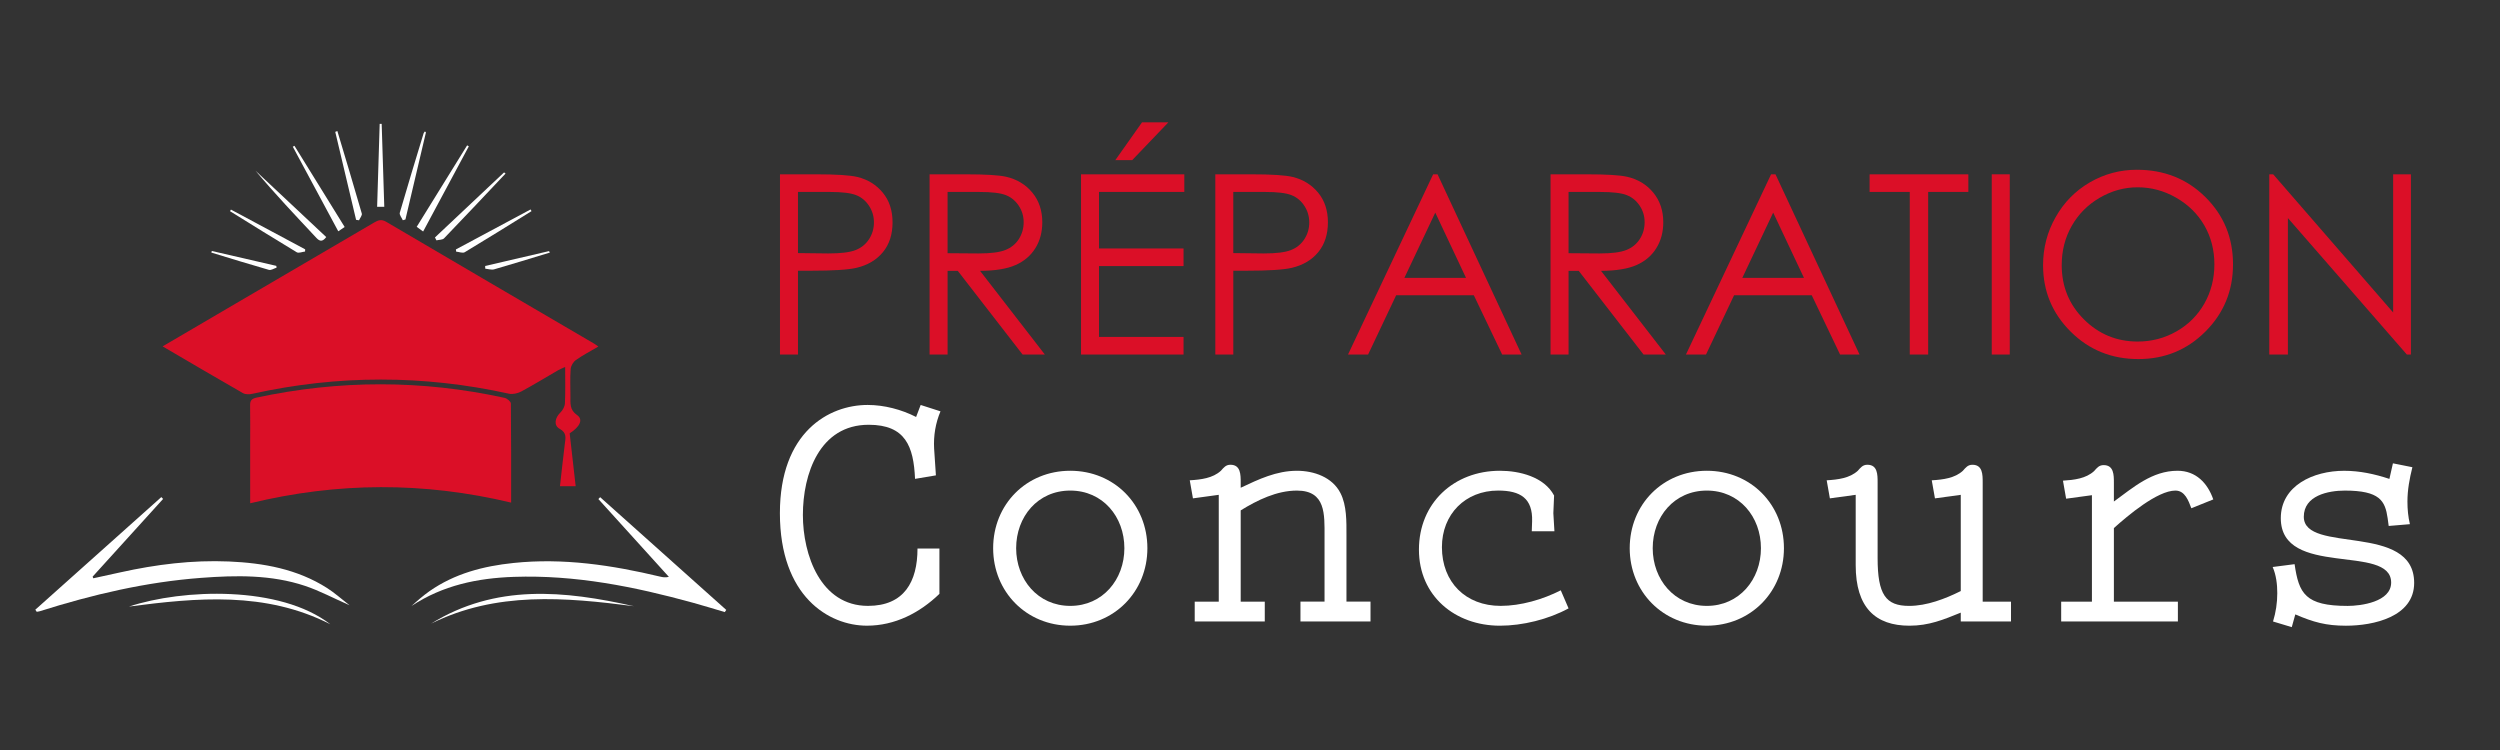 <?xml version="1.0" encoding="utf-8"?>
<!-- Generator: Adobe Illustrator 16.0.0, SVG Export Plug-In . SVG Version: 6.00 Build 0)  -->
<!DOCTYPE svg PUBLIC "-//W3C//DTD SVG 1.1//EN" "http://www.w3.org/Graphics/SVG/1.1/DTD/svg11.dtd">
<svg version="1.1" id="Calque_1" xmlns="http://www.w3.org/2000/svg" xmlns:xlink="http://www.w3.org/1999/xlink" x="0px" y="0px"
	 width="200px" height="60px" viewBox="0 0 200 60" enable-background="new 0 0 200 60" xml:space="preserve">
<rect x="0" y="0" width="200" height="60" fill="#333333" stroke="none"/>
<path fill-rule="evenodd" clip-rule="evenodd" fill="#DB0F27" d="M13.01,27.71c1.807-1.059,3.506-2.057,5.207-3.051
	c3.905-2.284,7.811-4.564,11.712-6.855c0.327-0.192,0.579-0.287,0.962-0.063c5.542,3.263,11.094,6.505,16.644,9.753
	c0.092,0.053,0.175,0.121,0.333,0.23c-0.64,0.376-1.245,0.689-1.795,1.078c-0.209,0.147-0.399,0.461-0.419,0.713
	c-0.055,0.728-0.02,1.463-0.018,2.195c0.002,0.557-0.076,1.076,0.53,1.495c0.504,0.351,0.247,0.923-0.592,1.462
	c0.156,1.381,0.316,2.783,0.48,4.229c-0.431,0-0.796,0-1.256,0c0.129-1.143,0.248-2.258,0.386-3.371
	c0.061-0.48,0.177-0.898-0.412-1.221c-0.491-0.27-0.384-0.873,0.057-1.299c0.189-0.183,0.355-0.484,0.366-0.742
	c0.044-0.927,0.018-1.858,0.018-2.906c-0.243,0.111-0.416,0.175-0.572,0.266c-0.979,0.566-1.943,1.16-2.938,1.695
	c-0.283,0.152-0.683,0.244-0.986,0.177c-6.847-1.509-13.687-1.51-20.531,0.009c-0.238,0.054-0.556,0.058-0.755-0.057
	C17.314,30.237,15.214,28.999,13.01,27.71z"/>
<path fill-rule="evenodd" clip-rule="evenodd" fill="#DB0F27" d="M20.014,40.262c0-1.699,0-3.271-0.001-4.841
	c0-0.999,0.014-1.997-0.005-2.994c-0.008-0.382,0.127-0.534,0.508-0.616c6.621-1.422,13.241-1.43,19.856,0.02
	c0.197,0.043,0.495,0.293,0.497,0.449c0.03,2.613,0.022,5.227,0.022,7.928C33.926,38.543,27.017,38.559,20.014,40.262z"/>
<path fill-rule="evenodd" clip-rule="evenodd" fill="#FFFFFF" d="M57.983,48.967c-0.842-0.249-1.679-0.508-2.525-0.742
	c-4.697-1.295-9.442-2.246-14.351-2.076c-2.906,0.1-5.675,0.67-8.188,2.33c0.234-0.204,0.462-0.415,0.699-0.612
	c0.239-0.196,0.482-0.392,0.736-0.57c2.021-1.415,4.319-2.01,6.731-2.26c3.977-0.414,7.864,0.171,11.72,1.091
	c0.208,0.05,0.417,0.092,0.705,0.021c-1.88-2.075-3.76-4.149-5.64-6.224c0.048-0.05,0.094-0.101,0.142-0.151
	c3.363,3.006,6.726,6.014,10.088,9.019C58.061,48.851,58.022,48.907,57.983,48.967z"/>
<path fill-rule="evenodd" clip-rule="evenodd" fill="#FFFFFF" d="M2.824,48.777c3.36-3.002,6.72-6.006,10.081-9.009
	c0.047,0.049,0.095,0.1,0.143,0.147c-1.879,2.072-3.759,4.145-5.638,6.217c0.018,0.044,0.036,0.087,0.053,0.131
	c0.718-0.156,1.436-0.312,2.151-0.471c2.866-0.637,5.765-0.998,8.702-0.873c2.77,0.12,5.463,0.603,7.854,2.126
	c0.602,0.383,1.135,0.866,1.795,1.378c-1.28-0.564-2.392-1.161-3.571-1.555c-2.699-0.9-5.505-0.848-8.294-0.639
	c-4.414,0.33-8.698,1.336-12.91,2.668c-0.08,0.025-0.167,0.031-0.251,0.048C2.901,48.889,2.862,48.834,2.824,48.777z"/>
<path fill-rule="evenodd" clip-rule="evenodd" fill="#FFFFFF" d="M26.422,49.938c-5.204-2.648-10.684-2.121-16.104-1.413
	C14.628,47.101,22.397,46.821,26.422,49.938z"/>
<path fill-rule="evenodd" clip-rule="evenodd" fill="#FFFFFF" d="M34.483,49.892c5.174-3.202,10.673-2.647,16.229-1.396
	C45.201,47.785,39.706,47.3,34.483,49.892z"/>
<path fill-rule="evenodd" clip-rule="evenodd" fill="#FFFFFF" d="M33.851,18.52c-0.21-0.152-0.344-0.25-0.515-0.373
	c1.359-2.195,2.697-4.356,4.034-6.518c0.046,0.026,0.092,0.051,0.136,0.077C36.303,13.949,35.1,16.191,33.851,18.52z"/>
<path fill-rule="evenodd" clip-rule="evenodd" fill="#FFFFFF" d="M26.099,18.966c-0.313,0.408-0.53,0.342-0.795,0.058
	c-1.646-1.76-3.305-3.509-4.86-5.363C22.317,15.42,24.192,17.178,26.099,18.966z"/>
<path fill-rule="evenodd" clip-rule="evenodd" fill="#FFFFFF" d="M23.555,11.663c1.332,2.154,2.664,4.308,4.018,6.497
	c-0.177,0.12-0.315,0.211-0.512,0.344c-1.227-2.284-2.432-4.525-3.637-6.767C23.466,11.712,23.51,11.687,23.555,11.663z"/>
<path fill-rule="evenodd" clip-rule="evenodd" fill="#FFFFFF" d="M40.445,13.884c-1.635,1.73-3.265,3.466-4.919,5.181
	c-0.125,0.13-0.403,0.112-0.611,0.163c-0.039-0.077-0.077-0.154-0.118-0.232c1.843-1.735,3.685-3.469,5.528-5.204
	C40.364,13.823,40.407,13.854,40.445,13.884z"/>
<path fill-rule="evenodd" clip-rule="evenodd" fill="#FFFFFF" d="M26.989,10.484c0.657,2.197,1.321,4.393,1.954,6.596
	c0.044,0.147-0.142,0.36-0.221,0.542c-0.079-0.012-0.156-0.024-0.235-0.035c-0.556-2.346-1.111-4.692-1.667-7.038
	C26.877,10.527,26.934,10.505,26.989,10.484z"/>
<path fill-rule="evenodd" clip-rule="evenodd" fill="#FFFFFF" d="M34.075,10.591c-0.546,2.322-1.094,4.645-1.641,6.967
	c-0.07,0.021-0.14,0.042-0.208,0.063c-0.086-0.202-0.289-0.437-0.243-0.6c0.614-2.125,1.264-4.24,1.906-6.357
	c0.019-0.057,0.072-0.103,0.106-0.153C34.023,10.537,34.049,10.564,34.075,10.591z"/>
<path fill-rule="evenodd" clip-rule="evenodd" fill="#FFFFFF" d="M30.534,9.911c0.07,2.2,0.138,4.4,0.208,6.634
	c-0.199,0-0.34,0-0.572,0c0.068-2.202,0.136-4.418,0.204-6.634C30.427,9.911,30.48,9.911,30.534,9.911z"/>
<path fill-rule="evenodd" clip-rule="evenodd" fill="#FFFFFF" d="M36.472,19.954c1.991-1.066,3.983-2.132,5.973-3.198
	c0.026,0.045,0.052,0.09,0.077,0.135c-1.777,1.101-3.548,2.21-5.342,3.286c-0.162,0.098-0.457-0.026-0.688-0.047
	C36.485,20.071,36.479,20.013,36.472,19.954z"/>
<path fill-rule="evenodd" clip-rule="evenodd" fill="#FFFFFF" d="M18.475,16.767c1.98,1.06,3.959,2.12,5.939,3.18
	c-0.002,0.058-0.005,0.117-0.009,0.176c-0.224,0.024-0.509,0.151-0.663,0.059c-1.792-1.077-3.564-2.186-5.341-3.287
	C18.425,16.852,18.45,16.809,18.475,16.767z"/>
<path fill-rule="evenodd" clip-rule="evenodd" fill="#FFFFFF" d="M16.943,20.078c1.72,0.397,3.441,0.794,5.162,1.191
	c0.007,0.047,0.015,0.095,0.022,0.143c-0.206,0.064-0.44,0.227-0.614,0.177c-1.541-0.44-3.071-0.917-4.604-1.383
	C16.92,20.164,16.932,20.121,16.943,20.078z"/>
<path fill-rule="evenodd" clip-rule="evenodd" fill="#FFFFFF" d="M43.988,20.206c-1.483,0.451-2.962,0.912-4.452,1.34
	c-0.215,0.062-0.475-0.03-0.714-0.051c-0.003-0.072-0.007-0.144-0.011-0.216c1.704-0.397,3.409-0.794,5.112-1.191
	C43.946,20.127,43.966,20.167,43.988,20.206z"/>
<g>
	<path fill="#DB0F27" d="M62.396,13.945h2.873c1.646,0,2.756,0.072,3.333,0.215c0.822,0.203,1.497,0.619,2.018,1.25
		c0.521,0.63,0.784,1.422,0.784,2.377c0,0.959-0.254,1.753-0.764,2.377c-0.509,0.624-1.211,1.043-2.107,1.259
		c-0.653,0.157-1.875,0.235-3.666,0.235h-1.028v6.705h-1.441V13.945z M63.838,15.356v4.891l2.439,0.029
		c0.988,0,1.71-0.089,2.168-0.269c0.456-0.179,0.816-0.469,1.077-0.87c0.262-0.401,0.393-0.85,0.393-1.345
		c0-0.483-0.13-0.924-0.393-1.326c-0.261-0.401-0.606-0.687-1.034-0.856c-0.427-0.17-1.129-0.254-2.103-0.254H63.838z"/>
	<path fill="#DB0F27" d="M74.365,13.945h2.873c1.601,0,2.687,0.065,3.255,0.197c0.854,0.196,1.553,0.616,2.088,1.26
		c0.535,0.646,0.802,1.438,0.802,2.381c0,0.785-0.183,1.476-0.553,2.07c-0.37,0.597-0.896,1.045-1.583,1.35
		c-0.687,0.304-1.635,0.46-2.842,0.466l5.184,6.695h-1.781l-5.186-6.695h-0.815v6.695h-1.441V13.945z M75.806,15.356v4.901
		l2.484,0.019c0.961,0,1.674-0.091,2.135-0.274c0.462-0.182,0.822-0.475,1.082-0.876c0.256-0.403,0.386-0.851,0.386-1.348
		c0-0.484-0.131-0.923-0.392-1.318c-0.262-0.396-0.607-0.678-1.031-0.848c-0.426-0.171-1.132-0.255-2.121-0.255H75.806z"/>
	<path fill="#DB0F27" d="M86.482,13.945h8.263v1.411h-6.824v4.52h6.763v1.411h-6.763v5.666h6.763v1.411h-8.202V13.945z
		 M91.361,9.788h2.108l-2.891,3.02h-1.352L91.361,9.788z"/>
	<path fill="#DB0F27" d="M97.224,13.945h2.871c1.648,0,2.758,0.072,3.333,0.215c0.824,0.203,1.496,0.619,2.021,1.25
		c0.521,0.63,0.784,1.422,0.784,2.377c0,0.959-0.257,1.753-0.767,2.377c-0.509,0.624-1.21,1.043-2.106,1.259
		c-0.654,0.157-1.876,0.235-3.666,0.235h-1.03v6.705h-1.439V13.945z M98.663,15.356v4.891l2.442,0.029
		c0.988,0,1.709-0.089,2.167-0.269c0.456-0.179,0.816-0.469,1.076-0.87c0.262-0.401,0.393-0.85,0.393-1.345
		c0-0.483-0.131-0.924-0.393-1.326c-0.26-0.401-0.606-0.687-1.033-0.856c-0.428-0.17-1.13-0.254-2.102-0.254H98.663z"/>
	<path fill="#DB0F27" d="M115.004,13.945l6.724,14.418h-1.555l-2.268-4.744h-6.212l-2.246,4.744h-1.607l6.812-14.418H115.004z
		 M114.822,17.008l-2.47,5.219h4.928L114.822,17.008z"/>
	<path fill="#DB0F27" d="M124.043,13.945h2.871c1.602,0,2.686,0.065,3.254,0.197c0.857,0.196,1.553,0.616,2.088,1.26
		c0.535,0.646,0.806,1.438,0.806,2.381c0,0.785-0.186,1.476-0.556,2.07c-0.368,0.597-0.896,1.045-1.582,1.35
		c-0.687,0.304-1.634,0.46-2.843,0.466l5.185,6.695h-1.782l-5.186-6.695h-0.814v6.695h-1.44V13.945z M125.483,15.356v4.901
		l2.483,0.019c0.963,0,1.675-0.091,2.136-0.274c0.461-0.182,0.821-0.475,1.081-0.876c0.258-0.403,0.387-0.851,0.387-1.348
		c0-0.484-0.13-0.923-0.393-1.318c-0.263-0.396-0.605-0.678-1.03-0.848c-0.426-0.171-1.133-0.255-2.121-0.255H125.483z"/>
	<path fill="#DB0F27" d="M142.039,13.945l6.724,14.418h-1.557l-2.267-4.744h-6.212l-2.247,4.744h-1.606l6.812-14.418H142.039z
		 M141.855,17.008l-2.469,5.219h4.929L141.855,17.008z"/>
	<path fill="#DB0F27" d="M149.568,15.356v-1.411h7.899v1.411h-3.214v13.007h-1.472V15.356H149.568z"/>
	<path fill="#DB0F27" d="M159.34,13.945h1.441v14.418h-1.441V13.945z"/>
	<path fill="#DB0F27" d="M170.95,13.581c2.185,0,4.012,0.729,5.482,2.187c1.473,1.458,2.209,3.251,2.209,5.381
		c0,2.111-0.735,3.902-2.203,5.372c-1.469,1.47-3.259,2.205-5.37,2.205c-2.139,0-3.943-0.731-5.414-2.195
		c-1.473-1.464-2.208-3.234-2.208-5.313c0-1.385,0.335-2.669,1.007-3.851c0.669-1.184,1.584-2.109,2.739-2.78
		C168.351,13.917,169.603,13.581,170.95,13.581z M171.014,14.984c-1.067,0-2.078,0.278-3.033,0.834
		c-0.956,0.555-1.701,1.304-2.238,2.246c-0.537,0.941-0.806,1.991-0.806,3.148c0,1.713,0.595,3.161,1.781,4.341
		c1.188,1.181,2.621,1.771,4.296,1.771c1.12,0,2.156-0.272,3.107-0.814c0.952-0.543,1.695-1.286,2.229-2.227
		c0.533-0.942,0.801-1.989,0.801-3.14c0-1.145-0.268-2.179-0.801-3.105c-0.534-0.924-1.286-1.665-2.253-2.22
		C173.129,15.262,172.1,14.984,171.014,14.984z"/>
	<path fill="#DB0F27" d="M181.542,28.363V13.945h0.313l9.597,11.053V13.945h1.421v14.418h-0.324l-9.517-10.918v10.918H181.542z"/>
</g>
<g>
	<path fill="#FFFFFF" d="M73.654,32.397l1.585,0.51c-0.396,0.935-0.565,1.953-0.51,2.972l0.143,2.15l-1.669,0.281
		c-0.113-2.603-0.765-4.328-3.708-4.328c-3.934,0-5.264,3.934-5.264,7.217c0,3.197,1.416,7.272,5.207,7.272
		c2.887,0,3.962-1.925,3.962-4.585h1.754v3.623c-1.584,1.528-3.565,2.546-5.8,2.546c-3.056,0-6.962-2.35-6.962-8.999
		c0-6.48,3.906-8.659,7.018-8.659c1.331,0,2.717,0.367,3.878,0.962L73.654,32.397z"/>
	<path fill="#FFFFFF" d="M79.452,43.857c0-3.508,2.661-6.196,6.169-6.196c3.51,0,6.17,2.688,6.17,6.196
		c0,3.482-2.66,6.198-6.17,6.198C82.113,50.056,79.452,47.34,79.452,43.857z M89.95,43.857c0-2.518-1.726-4.611-4.33-4.611
		c-2.603,0-4.328,2.094-4.328,4.611c0,2.491,1.726,4.614,4.328,4.614C88.225,48.472,89.95,46.349,89.95,43.857z"/>
	<path fill="#FFFFFF" d="M99.257,48.131h1.925v1.586h-5.605v-1.586h1.924v-8.545l-2.066,0.283l-0.254-1.445
		c0.906-0.055,1.839-0.168,2.491-0.763c0.226-0.255,0.395-0.481,0.763-0.481c0.821,0,0.821,0.792,0.821,1.416v0.424
		c1.442-0.68,2.858-1.358,4.5-1.358c1.357,0,2.829,0.509,3.479,1.782c0.512,0.991,0.482,2.293,0.482,3.396v5.291h1.924v1.586h-5.604
		v-1.586h1.926v-5.234c0-1.727,0.112-3.65-2.207-3.65c-1.614,0-3.169,0.764-4.5,1.584V48.131z"/>
	<path fill="#FFFFFF" d="M125.485,48.67c-1.611,0.878-3.679,1.386-5.49,1.386c-3.592,0-6.48-2.377-6.48-6.085
		c0-3.734,2.802-6.31,6.48-6.31c1.557,0,3.539,0.481,4.332,1.981l-0.059,1.414l0.086,1.443h-1.812l0.027-0.793
		c0.058-1.838-0.933-2.461-2.717-2.461c-2.631,0-4.498,1.896-4.498,4.527c0,2.801,1.896,4.698,4.697,4.698
		c1.612,0,3.368-0.51,4.811-1.245L125.485,48.67z"/>
	<path fill="#FFFFFF" d="M130.377,43.857c0-3.508,2.66-6.196,6.169-6.196s6.169,2.688,6.169,6.196c0,3.482-2.66,6.198-6.169,6.198
		S130.377,47.34,130.377,43.857z M140.875,43.857c0-2.518-1.726-4.611-4.329-4.611c-2.603,0-4.329,2.094-4.329,4.611
		c0,2.491,1.727,4.614,4.329,4.614C139.149,48.472,140.875,46.349,140.875,43.857z"/>
	<path fill="#FFFFFF" d="M156.861,49.011c-1.387,0.564-2.547,1.045-4.103,1.045c-2.717,0-4.302-1.444-4.302-4.839v-5.631
		l-2.066,0.283l-0.255-1.445c0.905-0.055,1.839-0.168,2.489-0.763c0.227-0.255,0.397-0.481,0.765-0.481
		c0.82,0,0.82,0.792,0.82,1.416v6.055c0,2.916,0.651,3.821,2.52,3.821c1.414,0,2.886-0.566,4.132-1.188v-7.697l-2.065,0.283
		l-0.256-1.445c0.905-0.055,1.841-0.168,2.49-0.763c0.227-0.255,0.396-0.481,0.764-0.481c0.821,0,0.821,0.792,0.821,1.416v9.535
		h2.265v1.586h-4.019V49.011z"/>
	<path fill="#FFFFFF" d="M169.111,48.131h5.12v1.586h-9.337v-1.586h2.46v-8.516l-2.064,0.281l-0.253-1.443
		c0.905-0.057,1.838-0.169,2.489-0.764c0.227-0.255,0.395-0.48,0.764-0.48c0.821,0,0.821,0.792,0.821,1.414v1.499
		c1.556-1.132,3.056-2.461,5.093-2.461c1.473,0,2.405,0.989,2.858,2.293l-1.755,0.706c-0.226-0.594-0.509-1.414-1.273-1.414
		c-1.442,0-3.82,2.008-4.923,3V48.131z"/>
	<path fill="#FFFFFF" d="M191.434,37.066l1.557,0.312c-0.227,0.906-0.396,1.812-0.396,2.744c0,0.624,0.056,1.218,0.197,1.812
		l-1.697,0.143l-0.084-0.623c-0.199-1.387-0.625-2.207-3.425-2.207c-1.33,0-3.282,0.396-3.282,2.094c0,3,8.829,0.426,8.829,5.292
		c0,2.717-3.255,3.424-5.462,3.424c-1.585,0-2.604-0.282-4.047-0.905l-0.283,1.019l-1.499-0.452c0.227-0.735,0.34-1.499,0.34-2.265
		c0-0.706-0.086-1.443-0.369-2.094l1.754-0.227c0.341,2.349,0.851,3.34,4.246,3.34c1.047,0,3.479-0.313,3.479-1.868
		c0-3.141-8.828-0.34-8.828-5.15c0-2.604,2.603-3.792,5.065-3.792c1.244,0,2.434,0.255,3.623,0.649L191.434,37.066z"/>
</g>
<path fill-rule="evenodd" clip-rule="evenodd" fill="#DB0F27" d="M16.76,82.607c1.807-1.059,3.506-2.057,5.207-3.051
	c3.905-2.284,7.811-4.564,11.712-6.855c0.327-0.191,0.579-0.287,0.962-0.063c5.542,3.264,11.094,6.506,16.644,9.754
	c0.092,0.053,0.175,0.121,0.333,0.23c-0.64,0.375-1.245,0.688-1.795,1.077c-0.209,0.147-0.399,0.461-0.419,0.713
	c-0.055,0.728-0.02,1.463-0.018,2.195c0.002,0.557-0.076,1.076,0.53,1.495c0.504,0.351,0.247,0.923-0.592,1.462
	c0.156,1.381,0.316,2.783,0.48,4.229c-0.431,0-0.796,0-1.256,0c0.129-1.143,0.248-2.258,0.386-3.371
	c0.061-0.48,0.177-0.898-0.412-1.221c-0.491-0.27-0.384-0.873,0.057-1.299c0.189-0.183,0.355-0.484,0.366-0.742
	c0.044-0.927,0.018-1.858,0.018-2.905c-0.243,0.111-0.416,0.174-0.572,0.266c-0.979,0.565-1.943,1.16-2.938,1.694
	c-0.283,0.152-0.683,0.244-0.986,0.177c-6.847-1.509-13.687-1.51-20.531,0.009c-0.238,0.054-0.556,0.058-0.755-0.057
	C21.064,85.135,18.964,83.896,16.76,82.607z"/>
<path fill-rule="evenodd" clip-rule="evenodd" fill="#DB0F27" d="M23.764,95.159c0-1.699,0-3.271-0.001-4.841
	c0-0.999,0.014-1.997-0.005-2.994c-0.008-0.382,0.127-0.534,0.508-0.616c6.621-1.422,13.241-1.43,19.856,0.02
	c0.197,0.043,0.495,0.293,0.497,0.449c0.03,2.613,0.022,5.227,0.022,7.928C37.676,93.44,30.767,93.456,23.764,95.159z"/>
<path fill-rule="evenodd" clip-rule="evenodd" fill="#171830" d="M61.733,103.864c-0.842-0.249-1.679-0.508-2.525-0.742
	c-4.697-1.295-9.442-2.246-14.351-2.076c-2.906,0.1-5.675,0.67-8.188,2.33c0.234-0.204,0.462-0.415,0.699-0.612
	c0.239-0.196,0.482-0.392,0.736-0.57c2.021-1.415,4.319-2.01,6.731-2.26c3.977-0.414,7.864,0.171,11.72,1.091
	c0.208,0.05,0.417,0.092,0.705,0.021c-1.88-2.075-3.76-4.149-5.64-6.224c0.048-0.05,0.094-0.101,0.142-0.151
	c3.363,3.006,6.726,6.014,10.088,9.019C61.811,103.748,61.772,103.805,61.733,103.864z"/>
<path fill-rule="evenodd" clip-rule="evenodd" fill="#171830" d="M6.574,103.675c3.36-3.002,6.72-6.006,10.081-9.009
	c0.047,0.049,0.095,0.1,0.143,0.147c-1.879,2.072-3.759,4.145-5.638,6.217c0.018,0.044,0.036,0.087,0.053,0.131
	c0.718-0.156,1.436-0.312,2.151-0.471c2.866-0.637,5.765-0.998,8.702-0.873c2.77,0.12,5.463,0.603,7.854,2.126
	c0.602,0.383,1.135,0.866,1.795,1.378c-1.28-0.564-2.392-1.161-3.571-1.555c-2.699-0.9-5.505-0.848-8.294-0.639
	c-4.414,0.33-8.698,1.336-12.91,2.668c-0.08,0.025-0.167,0.031-0.251,0.048C6.651,103.786,6.612,103.731,6.574,103.675z"/>
<path fill-rule="evenodd" clip-rule="evenodd" fill="#171830" d="M30.172,104.835c-5.204-2.648-10.684-2.121-16.104-1.413
	C18.378,101.998,26.147,101.719,30.172,104.835z"/>
<path fill-rule="evenodd" clip-rule="evenodd" fill="#171830" d="M38.233,104.789c5.174-3.202,10.673-2.647,16.229-1.396
	C48.951,102.683,43.456,102.197,38.233,104.789z"/>
<path fill-rule="evenodd" clip-rule="evenodd" fill="#DB0F27" d="M37.601,73.418c-0.21-0.152-0.344-0.25-0.515-0.373
	c1.359-2.195,2.697-4.356,4.034-6.518c0.046,0.025,0.092,0.051,0.136,0.076C40.053,68.846,38.85,71.088,37.601,73.418z"/>
<path fill-rule="evenodd" clip-rule="evenodd" fill="#DB0F27" d="M29.849,73.863c-0.313,0.408-0.53,0.342-0.795,0.059
	c-1.646-1.76-3.305-3.509-4.86-5.363C26.067,70.317,27.942,72.075,29.849,73.863z"/>
<path fill-rule="evenodd" clip-rule="evenodd" fill="#DB0F27" d="M27.305,66.561c1.332,2.154,2.664,4.307,4.018,6.496
	c-0.177,0.12-0.315,0.212-0.512,0.345c-1.227-2.284-2.432-4.525-3.637-6.767C27.216,66.609,27.26,66.584,27.305,66.561z"/>
<path fill-rule="evenodd" clip-rule="evenodd" fill="#DB0F27" d="M44.195,68.781c-1.635,1.73-3.265,3.467-4.919,5.182
	c-0.125,0.13-0.403,0.112-0.611,0.163c-0.039-0.077-0.077-0.154-0.118-0.231c1.843-1.735,3.685-3.47,5.528-5.204
	C44.114,68.721,44.157,68.751,44.195,68.781z"/>
<path fill-rule="evenodd" clip-rule="evenodd" fill="#DB0F27" d="M30.739,65.381c0.657,2.197,1.321,4.393,1.954,6.596
	c0.044,0.148-0.142,0.36-0.221,0.543c-0.079-0.012-0.156-0.023-0.235-0.035c-0.556-2.346-1.111-4.692-1.667-7.038
	C30.627,65.425,30.684,65.402,30.739,65.381z"/>
<path fill-rule="evenodd" clip-rule="evenodd" fill="#DB0F27" d="M37.825,65.488c-0.546,2.322-1.094,4.645-1.641,6.967
	c-0.07,0.021-0.14,0.042-0.208,0.063c-0.086-0.202-0.289-0.437-0.243-0.601c0.614-2.125,1.264-4.24,1.906-6.356
	c0.019-0.058,0.072-0.103,0.106-0.153C37.773,65.435,37.799,65.461,37.825,65.488z"/>
<path fill-rule="evenodd" clip-rule="evenodd" fill="#DB0F27" d="M34.284,64.809c0.07,2.199,0.138,4.399,0.208,6.634
	c-0.199,0-0.34,0-0.572,0c0.068-2.202,0.136-4.418,0.204-6.634C34.177,64.809,34.23,64.809,34.284,64.809z"/>
<path fill-rule="evenodd" clip-rule="evenodd" fill="#DB0F27" d="M40.222,74.852c1.991-1.066,3.983-2.132,5.973-3.197
	c0.026,0.045,0.052,0.09,0.077,0.135c-1.777,1.102-3.548,2.211-5.342,3.285c-0.162,0.098-0.457-0.025-0.688-0.047
	C40.235,74.969,40.229,74.91,40.222,74.852z"/>
<path fill-rule="evenodd" clip-rule="evenodd" fill="#DB0F27" d="M22.225,71.664c1.98,1.06,3.959,2.119,5.939,3.18
	c-0.002,0.059-0.005,0.117-0.009,0.176c-0.224,0.024-0.509,0.15-0.663,0.059c-1.792-1.076-3.564-2.186-5.341-3.287
	C22.175,71.749,22.2,71.706,22.225,71.664z"/>
<path fill-rule="evenodd" clip-rule="evenodd" fill="#DB0F27" d="M20.693,74.976c1.72,0.397,3.441,0.794,5.162,1.191
	c0.007,0.048,0.015,0.095,0.022,0.143c-0.206,0.063-0.44,0.228-0.614,0.177c-1.541-0.439-3.071-0.916-4.604-1.383
	C20.67,75.061,20.682,75.018,20.693,74.976z"/>
<path fill-rule="evenodd" clip-rule="evenodd" fill="#DB0F27" d="M47.738,75.104c-1.483,0.451-2.962,0.912-4.452,1.34
	c-0.215,0.063-0.475-0.029-0.714-0.051c-0.003-0.072-0.007-0.144-0.011-0.216c1.704-0.397,3.409-0.794,5.112-1.191
	C47.696,75.025,47.716,75.064,47.738,75.104z"/>
<g>
	<path fill="#DB0F27" d="M66.146,68.842h2.873c1.646,0,2.756,0.072,3.333,0.216c0.822,0.202,1.497,0.618,2.018,1.25
		c0.521,0.63,0.784,1.423,0.784,2.378c0,0.959-0.254,1.752-0.764,2.377c-0.509,0.623-1.211,1.043-2.107,1.258
		c-0.653,0.158-1.875,0.235-3.666,0.235h-1.028v6.705h-1.441V68.842z M67.588,70.254v4.891l2.439,0.029
		c0.988,0,1.71-0.09,2.168-0.27c0.456-0.179,0.816-0.469,1.077-0.869c0.262-0.402,0.393-0.85,0.393-1.346
		c0-0.482-0.13-0.924-0.393-1.325c-0.261-0.401-0.606-0.687-1.034-0.856c-0.427-0.17-1.129-0.254-2.103-0.254H67.588z"/>
	<path fill="#DB0F27" d="M78.115,68.842h2.873c1.601,0,2.687,0.066,3.255,0.197c0.854,0.195,1.553,0.616,2.088,1.26
		c0.535,0.646,0.802,1.438,0.802,2.381c0,0.785-0.183,1.476-0.553,2.07c-0.37,0.596-0.896,1.045-1.583,1.35
		c-0.687,0.305-1.635,0.461-2.842,0.467l5.184,6.694h-1.781l-5.186-6.694h-0.815v6.694h-1.441V68.842z M79.556,70.254v4.9
		l2.484,0.02c0.961,0,1.674-0.091,2.135-0.274c0.462-0.183,0.822-0.475,1.082-0.876c0.256-0.403,0.386-0.852,0.386-1.349
		c0-0.484-0.131-0.923-0.392-1.318c-0.262-0.396-0.607-0.678-1.031-0.848c-0.426-0.171-1.132-0.255-2.121-0.255H79.556z"/>
	<path fill="#DB0F27" d="M90.232,68.842h8.263v1.412h-6.824v4.52h6.763v1.41h-6.763v5.666h6.763v1.411h-8.202V68.842z
		 M95.111,64.686h2.108l-2.891,3.02h-1.352L95.111,64.686z"/>
	<path fill="#DB0F27" d="M100.974,68.842h2.87c1.648,0,2.759,0.072,3.334,0.216c0.824,0.202,1.496,0.618,2.021,1.25
		c0.521,0.63,0.784,1.423,0.784,2.378c0,0.959-0.257,1.752-0.767,2.377c-0.509,0.623-1.21,1.043-2.106,1.258
		c-0.654,0.158-1.876,0.235-3.666,0.235h-1.03v6.705h-1.439V68.842z M102.413,70.254v4.891l2.442,0.029
		c0.988,0,1.709-0.09,2.167-0.27c0.456-0.179,0.816-0.469,1.076-0.869c0.262-0.402,0.393-0.85,0.393-1.346
		c0-0.482-0.131-0.924-0.393-1.325c-0.26-0.401-0.606-0.687-1.033-0.856c-0.428-0.17-1.13-0.254-2.102-0.254H102.413z"/>
	<path fill="#DB0F27" d="M118.754,68.842l6.724,14.419h-1.555l-2.268-4.744h-6.212l-2.246,4.744h-1.607l6.812-14.419H118.754z
		 M118.572,71.905l-2.47,5.22h4.928L118.572,71.905z"/>
	<path fill="#DB0F27" d="M127.793,68.842h2.871c1.602,0,2.686,0.066,3.254,0.197c0.857,0.195,1.553,0.616,2.088,1.26
		c0.535,0.646,0.806,1.438,0.806,2.381c0,0.785-0.186,1.476-0.556,2.07c-0.368,0.596-0.896,1.045-1.582,1.35
		c-0.687,0.305-1.634,0.461-2.843,0.467l5.185,6.694h-1.782l-5.186-6.694h-0.814v6.694h-1.44V68.842z M129.233,70.254v4.9
		l2.483,0.02c0.963,0,1.675-0.091,2.136-0.274c0.461-0.183,0.821-0.475,1.081-0.876c0.258-0.403,0.387-0.852,0.387-1.349
		c0-0.484-0.13-0.923-0.393-1.318s-0.605-0.678-1.03-0.848c-0.426-0.171-1.133-0.255-2.121-0.255H129.233z"/>
	<path fill="#DB0F27" d="M145.789,68.842l6.724,14.419h-1.557l-2.267-4.744h-6.212l-2.247,4.744h-1.606l6.812-14.419H145.789z
		 M145.605,71.905l-2.469,5.22h4.929L145.605,71.905z"/>
	<path fill="#DB0F27" d="M153.318,70.254v-1.412h7.899v1.412h-3.214v13.007h-1.472V70.254H153.318z"/>
	<path fill="#DB0F27" d="M163.09,68.842h1.441v14.419h-1.441V68.842z"/>
	<path fill="#DB0F27" d="M174.7,68.479c2.185,0,4.012,0.729,5.482,2.187c1.473,1.458,2.209,3.251,2.209,5.382
		c0,2.111-0.735,3.901-2.203,5.371c-1.469,1.471-3.259,2.205-5.37,2.205c-2.139,0-3.943-0.73-5.414-2.195
		c-1.473-1.463-2.208-3.234-2.208-5.313c0-1.385,0.335-2.67,1.007-3.852c0.669-1.184,1.584-2.109,2.739-2.779
		C172.101,68.814,173.353,68.479,174.7,68.479z M174.764,69.881c-1.067,0-2.078,0.279-3.033,0.835
		c-0.956,0.556-1.701,1.304-2.238,2.246c-0.537,0.941-0.806,1.991-0.806,3.148c0,1.714,0.595,3.161,1.781,4.341
		c1.188,1.182,2.621,1.771,4.296,1.771c1.12,0,2.156-0.271,3.107-0.814c0.952-0.543,1.695-1.285,2.229-2.227
		c0.533-0.943,0.801-1.989,0.801-3.141c0-1.145-0.268-2.179-0.801-3.105c-0.534-0.924-1.286-1.664-2.253-2.22
		C176.879,70.16,175.85,69.881,174.764,69.881z"/>
	<path fill="#DB0F27" d="M185.292,83.261V68.842h0.313l9.597,11.054V68.842h1.421v14.419h-0.324l-9.517-10.918v10.918H185.292z"/>
</g>
<g>
	<path fill="#171830" d="M77.404,87.295l1.585,0.51c-0.396,0.935-0.565,1.953-0.51,2.972l0.143,2.15l-1.669,0.281
		c-0.113-2.603-0.765-4.328-3.708-4.328c-3.934,0-5.264,3.934-5.264,7.217c0,3.197,1.416,7.272,5.207,7.272
		c2.887,0,3.962-1.925,3.962-4.585h1.754v3.623c-1.584,1.528-3.565,2.546-5.8,2.546c-3.056,0-6.962-2.35-6.962-8.999
		c0-6.48,3.906-8.659,7.018-8.659c1.331,0,2.717,0.367,3.878,0.962L77.404,87.295z"/>
	<path fill="#171830" d="M83.202,98.755c0-3.508,2.661-6.196,6.169-6.196c3.51,0,6.17,2.688,6.17,6.196
		c0,3.482-2.66,6.198-6.17,6.198C85.863,104.953,83.202,102.237,83.202,98.755z M93.7,98.755c0-2.518-1.726-4.611-4.33-4.611
		c-2.603,0-4.328,2.094-4.328,4.611c0,2.491,1.726,4.614,4.328,4.614C91.975,103.369,93.7,101.246,93.7,98.755z"/>
	<path fill="#171830" d="M103.008,103.028h1.925v1.586h-5.605v-1.586h1.925v-8.545l-2.066,0.283l-0.254-1.445
		c0.906-0.055,1.839-0.168,2.491-0.763c0.226-0.255,0.395-0.481,0.763-0.481c0.822,0,0.822,0.792,0.822,1.416v0.424
		c1.441-0.68,2.857-1.358,4.499-1.358c1.357,0,2.829,0.509,3.479,1.782c0.512,0.991,0.482,2.293,0.482,3.396v5.291h1.924v1.586
		h-5.604v-1.586h1.926v-5.234c0-1.727,0.112-3.65-2.207-3.65c-1.614,0-3.169,0.764-4.499,1.584V103.028z"/>
	<path fill="#171830" d="M129.235,103.567c-1.611,0.878-3.679,1.386-5.49,1.386c-3.592,0-6.48-2.377-6.48-6.085
		c0-3.734,2.802-6.31,6.48-6.31c1.557,0,3.539,0.481,4.332,1.981l-0.059,1.414l0.086,1.443h-1.812l0.027-0.793
		c0.058-1.838-0.933-2.461-2.717-2.461c-2.631,0-4.498,1.896-4.498,4.527c0,2.801,1.896,4.698,4.697,4.698
		c1.612,0,3.368-0.51,4.811-1.245L129.235,103.567z"/>
	<path fill="#171830" d="M134.127,98.755c0-3.508,2.66-6.196,6.169-6.196s6.169,2.688,6.169,6.196c0,3.482-2.66,6.198-6.169,6.198
		S134.127,102.237,134.127,98.755z M144.625,98.755c0-2.518-1.726-4.611-4.329-4.611c-2.603,0-4.329,2.094-4.329,4.611
		c0,2.491,1.727,4.614,4.329,4.614C142.899,103.369,144.625,101.246,144.625,98.755z"/>
	<path fill="#171830" d="M160.611,103.908c-1.387,0.564-2.547,1.045-4.103,1.045c-2.717,0-4.302-1.444-4.302-4.839v-5.631
		l-2.066,0.283l-0.255-1.445c0.905-0.055,1.839-0.168,2.489-0.763c0.227-0.255,0.397-0.481,0.765-0.481
		c0.82,0,0.82,0.792,0.82,1.416v6.055c0,2.916,0.651,3.821,2.52,3.821c1.414,0,2.886-0.566,4.132-1.188v-7.697l-2.065,0.283
		l-0.256-1.445c0.905-0.055,1.841-0.168,2.49-0.763c0.227-0.255,0.396-0.481,0.764-0.481c0.821,0,0.821,0.792,0.821,1.416v9.535
		h2.265v1.586h-4.019V103.908z"/>
	<path fill="#171830" d="M172.861,103.028h5.12v1.586h-9.337v-1.586h2.46v-8.516l-2.064,0.281l-0.253-1.443
		c0.905-0.057,1.838-0.169,2.489-0.764c0.227-0.255,0.395-0.48,0.764-0.48c0.821,0,0.821,0.792,0.821,1.414v1.499
		c1.556-1.132,3.056-2.461,5.093-2.461c1.473,0,2.405,0.989,2.858,2.293l-1.755,0.706c-0.226-0.594-0.509-1.414-1.273-1.414
		c-1.442,0-3.82,2.008-4.923,3V103.028z"/>
	<path fill="#171830" d="M195.184,91.964l1.557,0.312c-0.227,0.906-0.396,1.812-0.396,2.744c0,0.624,0.056,1.218,0.197,1.812
		l-1.697,0.143l-0.084-0.623c-0.199-1.387-0.625-2.207-3.425-2.207c-1.33,0-3.282,0.396-3.282,2.094c0,3,8.829,0.426,8.829,5.292
		c0,2.717-3.255,3.424-5.462,3.424c-1.585,0-2.604-0.282-4.047-0.905l-0.283,1.019l-1.499-0.452c0.227-0.735,0.34-1.499,0.34-2.265
		c0-0.706-0.086-1.443-0.369-2.094l1.754-0.227c0.341,2.349,0.851,3.34,4.246,3.34c1.047,0,3.479-0.313,3.479-1.868
		c0-3.141-8.828-0.34-8.828-5.15c0-2.604,2.603-3.792,5.065-3.792c1.244,0,2.434,0.255,3.623,0.649L195.184,91.964z"/>
</g>
</svg>
